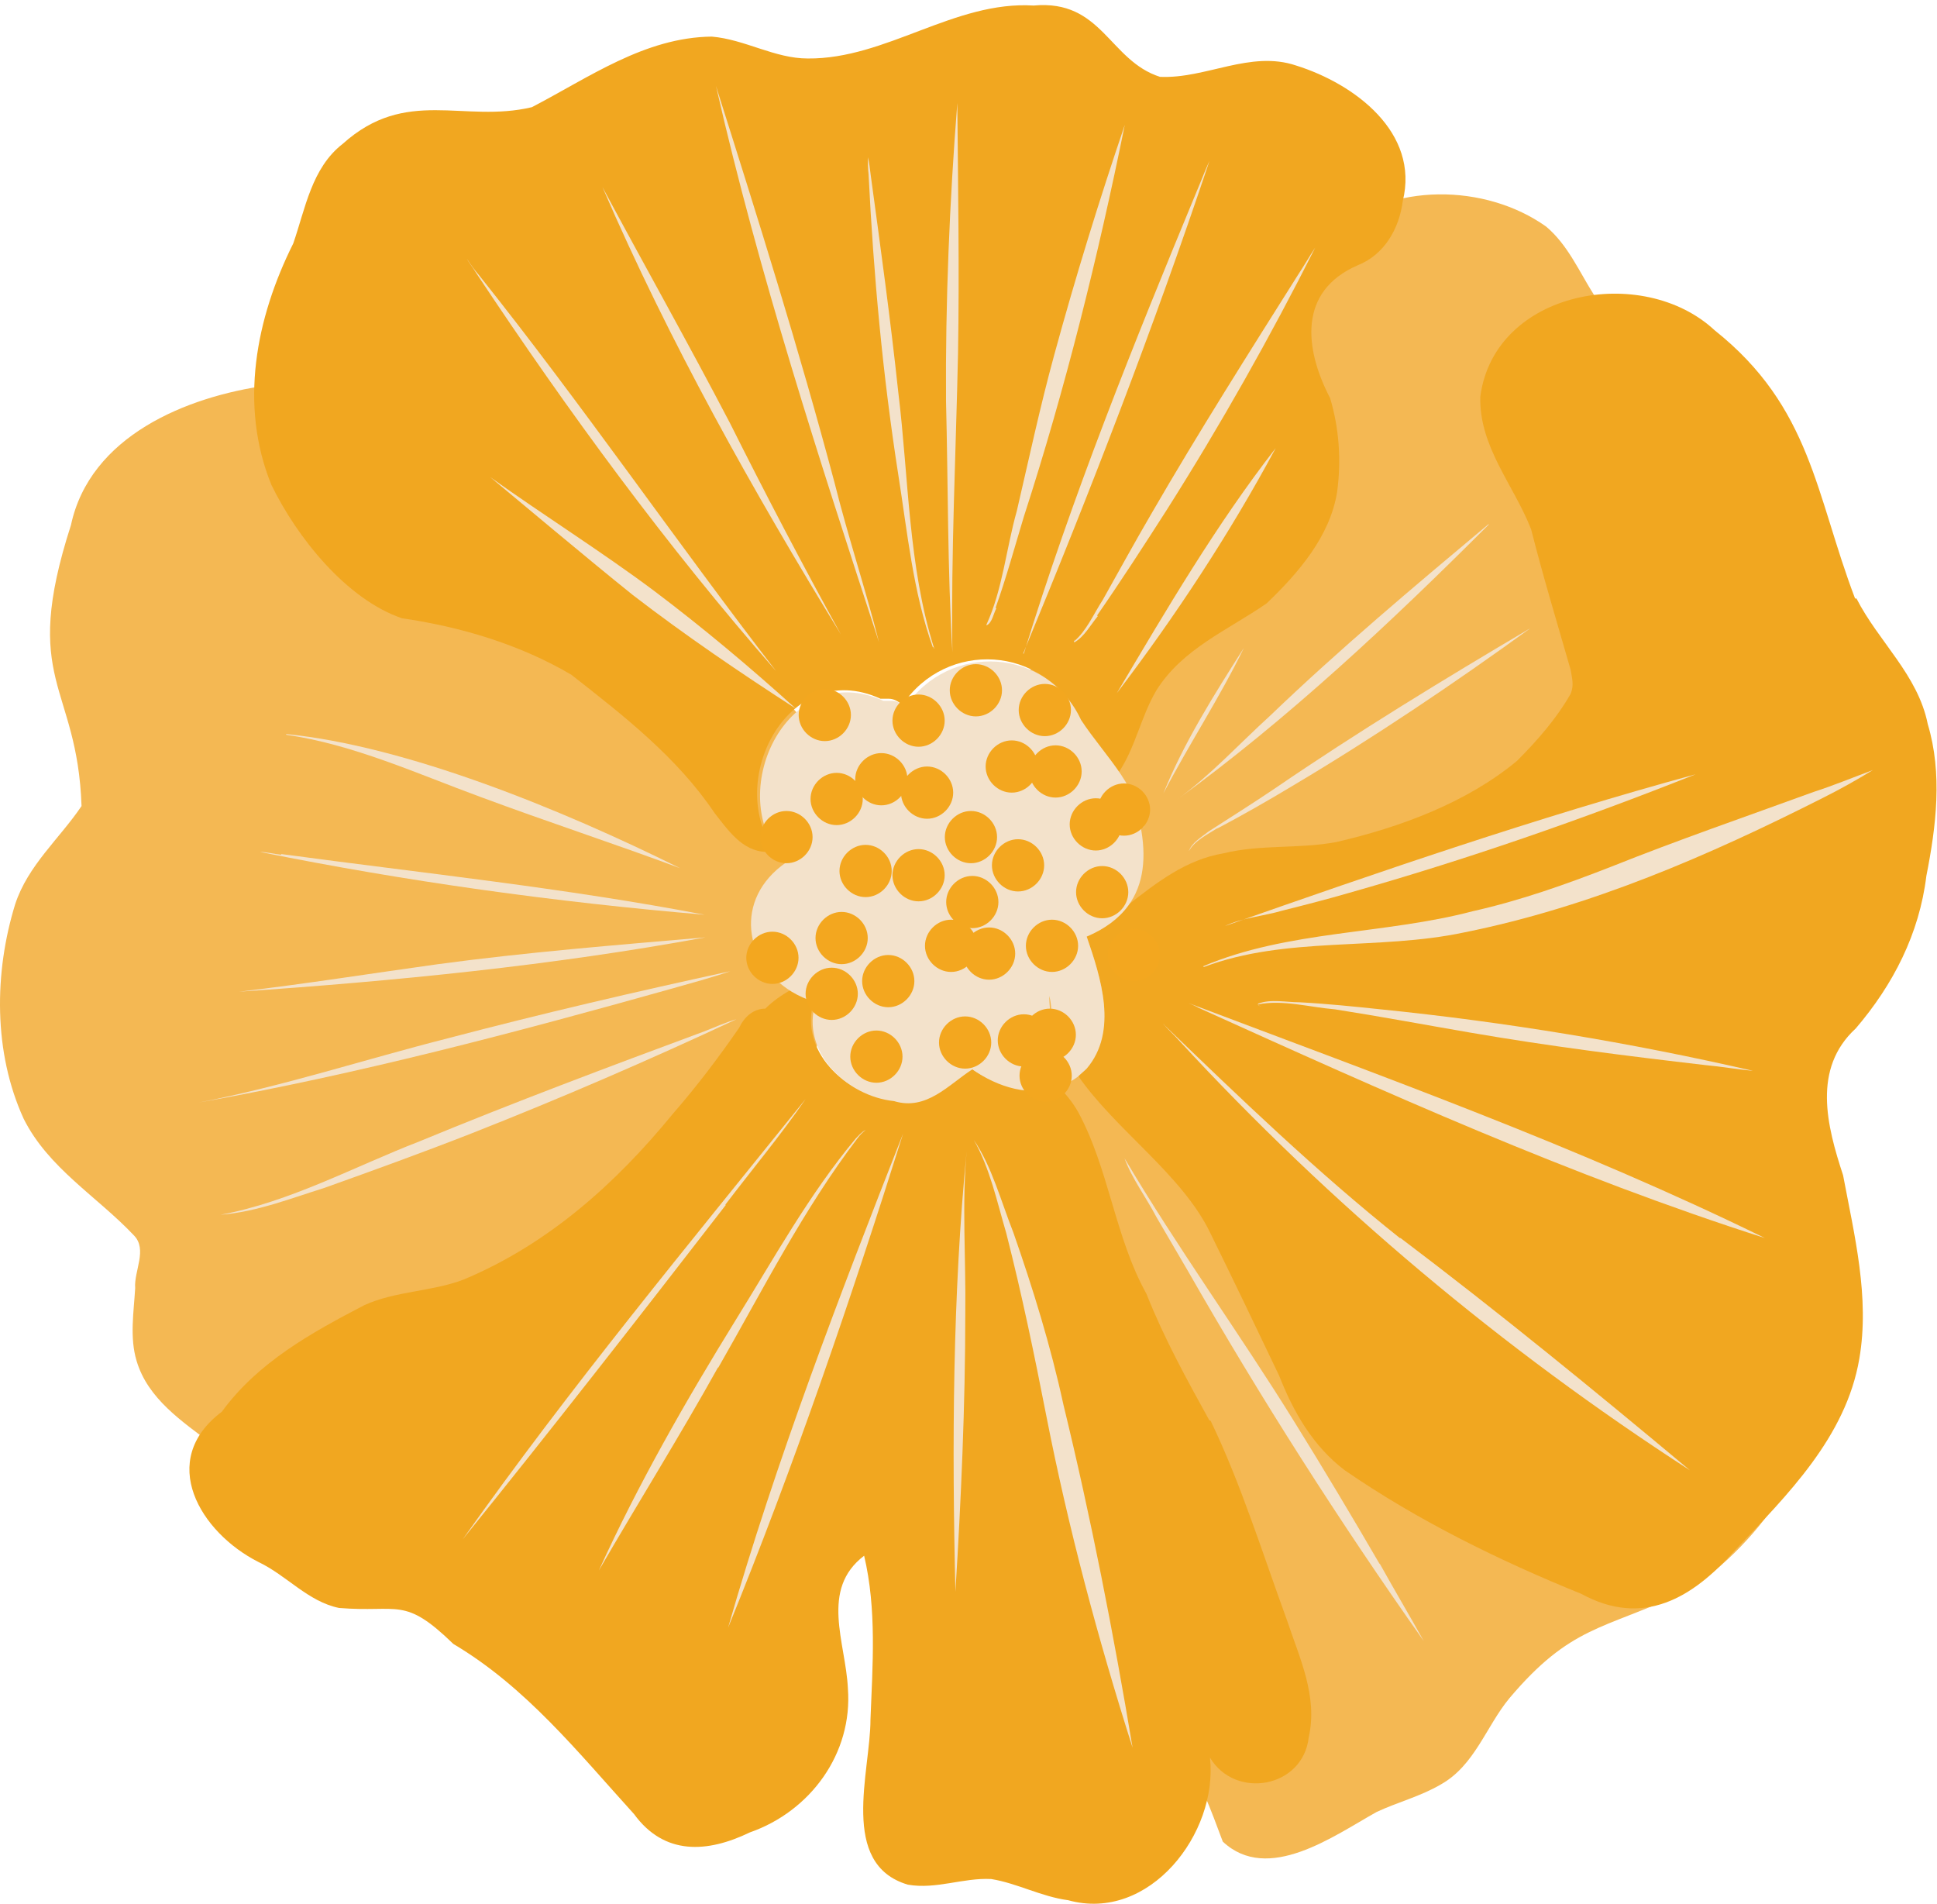 <svg xmlns="http://www.w3.org/2000/svg" width="351" height="345" viewBox="0 0 351 345" fill="none"><path d="M149.32 135.167C137.81 120.715 125.021 107.286 110.696 95.52C100.721 86.311 89.722 78.766 76.165 76.336C67.34 72.882 58.388 67.895 48.54 69.813C33.704 71.859 16.311 79.021 12.857 95.136C3.649 123.656 14.008 123.784 14.776 146.038C10.811 151.921 5.056 156.781 2.754 163.815C-1.083 176.221 -1.211 190.673 4.288 202.695C8.765 211.648 17.589 216.763 24.24 223.798C26.798 226.356 24.24 230.32 24.496 233.39C24.24 237.738 23.473 242.342 24.752 246.563C26.798 253.469 33.065 257.562 38.436 261.654C45.854 268.049 55.062 270.991 64.654 272.525C83.199 276.874 100.465 262.933 113.126 250.911C120.672 243.749 125.021 234.157 130.776 225.588C135.508 219.193 140.112 212.799 142.926 205.381C154.692 169.443 151.111 181.337 147.018 146.166C150.727 148.852 155.843 155.758 160.319 150.642C161.854 148.596 161.47 145.526 159.424 143.992C155.843 141.306 152.39 138.492 149.32 135.423V135.167Z" fill="#F4B853"></path><path d="M304.709 227.89C299.593 223.413 293.454 220.216 287.827 216.507C283.095 213.31 278.107 208.578 272.991 205.636C267.62 202.311 261.353 200.904 255.726 198.09C255.981 198.09 256.365 197.962 256.621 197.835C261.225 195.021 265.573 191.951 270.433 189.649C282.2 184.661 292.431 175.837 301.512 166.628C314.173 154.862 320.568 137.341 318.649 120.203C318.01 100.635 310.081 95.775 300.616 81.067C298.186 75.823 297.419 69.94 295.373 64.569C293.838 60.476 291.28 57.023 288.85 53.442C286.164 49.222 284.118 44.362 280.153 41.036C269.154 33.235 252.017 32.979 241.657 42.059C216.462 63.929 243.32 92.194 208.66 109.971C202.01 114.448 193.953 116.238 187.43 120.714C170.292 134.911 171.827 161.129 181.931 179.034C179.628 181.848 181.035 184.534 183.337 186.452C183.721 188.115 184.233 189.777 184.488 191.184C185.767 197.323 186.535 202.95 186.918 209.473C186.918 209.345 186.918 209.217 186.918 209.089C184.105 238.121 191.523 267.153 204.824 292.732C208.405 300.662 209.939 309.486 213.776 317.288C217.485 322.276 219.404 327.903 221.578 333.658C229.763 341.332 241.657 332.635 249.459 328.287C253.296 326.496 257.388 325.473 261.097 323.299C267.236 319.846 269.282 312.811 273.503 307.696C284.63 294.523 290.513 295.29 304.453 288.767C314.685 283.779 333.229 262.933 325.428 251.294C318.905 243.237 312.383 234.924 304.709 228.018V227.89Z" fill="#F4B853"></path><path d="M210.196 13.922C200.988 10.981 199.709 -0.146 187.303 1.005C172.979 0.11 160.574 10.725 146.377 10.597C140.366 10.597 134.995 7.144 128.984 6.632C116.834 6.76 106.73 14.05 96.371 19.422C83.965 22.363 73.606 15.713 62.095 26.072C56.468 30.421 55.317 37.839 53.142 44.105C46.364 57.662 43.295 73.393 49.178 87.845C53.782 97.309 62.734 108.564 72.838 112.017C83.453 113.552 94.197 116.749 103.533 122.249C112.997 129.667 122.717 137.212 129.495 147.316C131.925 150.385 134.483 154.222 138.832 154.35C139.471 154.35 140.238 154.606 141.006 154.862C130.774 142.584 142.54 118.796 159.55 126.597C160.062 126.597 160.574 126.597 161.085 126.597C161.98 126.597 162.876 127.109 163.515 127.748C171.445 115.854 189.222 116.877 195.361 130.05C197.535 133.376 200.349 136.573 202.651 140.026C205.72 135.55 206.743 129.794 209.557 125.062C214.289 117.517 222.474 114.191 229.509 109.331C235.264 103.832 241.019 97.181 242.298 89.124C243.065 83.497 242.682 77.614 241.019 72.114C236.415 63.289 235.136 52.802 246.007 48.07C250.867 46.152 253.553 41.42 254.192 36.432C257.262 24.026 245.495 15.201 234.88 11.876C226.567 9.062 218.51 14.306 210.196 13.922Z" fill="#F1A720"></path><path d="M219.127 257.305C215.034 249.888 210.942 242.47 207.744 234.412C201.989 224.053 200.966 211.775 195.339 201.416C194.315 199.625 193.036 198.09 191.63 196.684C186.386 198.474 180.631 196.812 175.899 193.486C171.55 196.3 167.585 201.032 161.702 199.242C153.133 198.346 144.692 190.289 147.506 181.336C145.843 180.825 144.437 180.185 143.158 179.418C141.623 180.313 140.088 181.336 138.681 182.743C136.507 182.743 134.845 184.278 133.949 186.196C130.24 191.568 126.276 196.812 121.927 201.799C111.568 214.461 99.29 225.46 83.943 231.855C78.187 234.029 71.665 233.901 66.037 236.459C56.445 241.447 46.725 246.818 40.203 255.771C28.437 264.596 36.238 277.641 46.853 283.012C51.969 285.442 55.806 290.174 61.433 291.325C72.304 292.221 73.2 289.151 82.152 297.848C95.325 305.649 104.789 317.544 114.893 328.67C120.393 336.216 128.194 335.705 135.868 331.996C146.867 328.159 154.54 317.672 153.645 305.905C153.261 297.592 148.529 288 156.587 281.861C158.889 291.581 158.121 301.685 157.738 311.533C157.738 320.997 151.982 337.751 164.516 341.46C169.632 342.355 174.492 340.181 179.608 340.437C184.34 341.204 188.688 343.634 193.548 344.274C208.256 348.366 220.789 332.124 219.255 318.439C223.859 326.113 236.137 323.938 237.16 314.73C238.823 307.312 235.497 300.406 233.195 293.5C228.975 281.989 224.882 268.816 219.383 257.433L219.127 257.305Z" fill="#F1A720"></path><path d="M336.155 108.437C328.993 89.636 328.226 73.777 310.704 59.837C297.659 47.687 270.801 52.547 268.243 71.859C267.988 80.939 274.382 87.974 277.452 95.903C279.626 104.472 282.184 112.913 284.614 121.354C284.87 122.889 285.253 124.168 284.614 125.702C282.056 130.179 278.603 134.143 274.894 137.852C265.813 145.398 253.791 149.874 242.153 152.56C235.375 153.839 228.468 152.944 221.69 154.607C214.912 155.758 209.668 159.85 204.424 163.943C202.762 166.245 200.204 168.163 196.878 169.57C199.436 176.988 202.634 186.708 196.878 193.486C196.367 193.998 195.855 194.382 195.344 194.893C202.25 204.869 214.272 212.798 219.388 223.541C223.608 232.11 227.701 240.679 231.794 249.248C234.351 255.771 237.932 262.038 243.688 266.386C256.861 275.466 271.697 282.756 286.532 288.767C297.787 294.906 306.74 289.535 314.413 280.838C323.877 270.862 334.493 260.375 336.923 246.179C338.841 235.052 336.027 223.797 333.981 212.926C331.039 203.974 328.354 193.614 336.283 186.324C343.062 178.395 347.794 169.186 349.073 158.699C350.863 149.619 352.014 140.154 349.328 131.202C347.538 122.249 340.376 116.238 336.411 108.437H336.155Z" fill="#F1A720"></path><path d="M190.521 184.404C190.521 183.253 190.521 181.846 190.138 180.439C190.138 181.846 190.265 183.125 190.521 184.404ZM206.636 149.489C207.787 155.244 207.275 160.232 204.462 164.069C202.799 166.371 200.241 168.29 196.916 169.696C199.474 177.114 202.671 186.834 196.916 193.613C196.404 194.124 195.893 194.508 195.381 195.02C194.23 195.915 193.079 196.426 191.928 196.938C186.684 198.728 180.929 197.066 176.197 193.741C171.849 196.554 167.884 201.286 162.001 199.496C153.432 198.601 144.991 190.543 147.805 181.591C146.142 181.079 144.735 180.44 143.456 179.672C134.887 174.429 132.841 162.918 142.433 156.268C142.049 155.884 141.793 155.628 141.538 155.244C131.306 142.967 143.072 119.178 160.082 126.98C160.594 126.98 161.106 126.98 161.617 126.98C162.512 126.98 163.408 127.491 164.047 128.131C171.977 116.237 189.754 117.26 195.893 130.433C198.067 133.758 200.881 136.956 203.183 140.409C205.101 143.35 206.636 146.42 207.275 149.873L206.636 149.489Z" fill="#F3E2CB"></path><path d="M167.994 148.339C170.552 148.339 172.726 146.165 172.726 143.607C172.726 141.049 170.552 138.875 167.994 138.875C165.436 138.875 163.262 141.049 163.262 143.607C163.262 146.165 165.436 148.339 167.994 148.339Z" fill="#F3A71F"></path><path d="M183.338 143.607C185.895 143.607 188.07 141.433 188.07 138.875C188.07 136.317 185.895 134.143 183.338 134.143C180.78 134.143 178.605 136.317 178.605 138.875C178.605 141.433 180.78 143.607 183.338 143.607Z" fill="#F3A71F"></path><path d="M151.607 149.49C154.165 149.49 156.339 147.315 156.339 144.757C156.339 142.2 154.165 140.025 151.607 140.025C149.049 140.025 146.875 142.2 146.875 144.757C146.875 147.315 149.049 149.49 151.607 149.49Z" fill="#F3A71F"></path><path d="M152.509 174.686C155.067 174.686 157.242 172.512 157.242 169.954C157.242 167.396 155.067 165.222 152.509 165.222C149.952 165.222 147.777 167.396 147.777 169.954C147.777 172.512 149.952 174.686 152.509 174.686Z" fill="#F3A71F"></path><path d="M166.451 163.303C169.009 163.303 171.183 161.129 171.183 158.571C171.183 156.013 169.009 153.839 166.451 153.839C163.893 153.839 161.719 156.013 161.719 158.571C161.719 161.129 163.893 163.303 166.451 163.303Z" fill="#F3A71F"></path><path d="M179.232 177.499C181.79 177.499 183.964 175.325 183.964 172.767C183.964 170.209 181.79 168.035 179.232 168.035C176.674 168.035 174.5 170.209 174.5 172.767C174.5 175.325 176.674 177.499 179.232 177.499Z" fill="#F3A71F"></path><path d="M184.478 161.513C187.036 161.513 189.21 159.338 189.21 156.78C189.21 154.223 187.036 152.048 184.478 152.048C181.92 152.048 179.746 154.223 179.746 156.78C179.746 159.338 181.92 161.513 184.478 161.513Z" fill="#F3A71F"></path><path d="M160.959 182.488C163.517 182.488 165.691 180.313 165.691 177.755C165.691 175.198 163.517 173.023 160.959 173.023C158.401 173.023 156.227 175.198 156.227 177.755C156.227 180.313 158.401 182.488 160.959 182.488Z" fill="#F3A71F"></path><path d="M185.533 193.23C188.091 193.23 190.265 191.056 190.265 188.498C190.265 185.94 188.091 183.766 185.533 183.766C182.975 183.766 180.801 185.94 180.801 188.498C180.801 191.056 182.975 193.23 185.533 193.23Z" fill="#F3A71F"></path><path d="M190.224 192.207C192.782 192.207 194.956 190.033 194.956 187.475C194.956 184.917 192.782 182.743 190.224 182.743C187.666 182.743 185.492 184.917 185.492 187.475C185.492 190.033 187.666 192.207 190.224 192.207Z" fill="#F3A71F"></path><path d="M199.724 166.372C202.282 166.372 204.456 164.198 204.456 161.64C204.456 159.082 202.282 156.908 199.724 156.908C197.166 156.908 194.992 159.082 194.992 161.64C194.992 164.198 197.166 166.372 199.724 166.372Z" fill="#F3A71F"></path><path d="M190.631 176.093C193.188 176.093 195.363 173.918 195.363 171.36C195.363 168.803 193.188 166.628 190.631 166.628C188.073 166.628 185.898 168.803 185.898 171.36C185.898 173.918 188.073 176.093 190.631 176.093Z" fill="#F3A71F"></path><path d="M198.568 154.094C201.126 154.094 203.3 151.919 203.3 149.361C203.3 146.804 201.126 144.629 198.568 144.629C196.01 144.629 193.836 146.804 193.836 149.361C193.836 151.919 196.01 154.094 198.568 154.094Z" fill="#F3A71F"></path><path d="M174.888 193.614C177.446 193.614 179.62 191.44 179.62 188.882C179.62 186.324 177.446 184.15 174.888 184.15C172.33 184.15 170.156 186.324 170.156 188.882C170.156 191.44 172.33 193.614 174.888 193.614Z" fill="#F3A71F"></path><path d="M158.81 196.171C161.368 196.171 163.542 193.997 163.542 191.439C163.542 188.881 161.368 186.707 158.81 186.707C156.252 186.707 154.078 188.881 154.078 191.439C154.078 193.997 156.252 196.171 158.81 196.171Z" fill="#F3A71F"></path><path d="M139.966 178.266C142.524 178.266 144.699 176.092 144.699 173.534C144.699 170.976 142.524 168.802 139.966 168.802C137.409 168.802 135.234 170.976 135.234 173.534C135.234 176.092 137.409 178.266 139.966 178.266Z" fill="#F3A71F"></path><path d="M142.513 156.397C145.071 156.397 147.245 154.223 147.245 151.665C147.245 149.107 145.071 146.933 142.513 146.933C139.955 146.933 137.781 149.107 137.781 151.665C137.781 154.223 139.955 156.397 142.513 156.397Z" fill="#F3A71F"></path><path d="M156.853 162.535C159.411 162.535 161.585 160.361 161.585 157.803C161.585 155.245 159.411 153.071 156.853 153.071C154.295 153.071 152.121 155.245 152.121 157.803C152.121 160.361 154.295 162.535 156.853 162.535Z" fill="#F3A71F"></path><path d="M149.459 134.271C152.017 134.271 154.191 132.097 154.191 129.539C154.191 126.981 152.017 124.807 149.459 124.807C146.901 124.807 144.727 126.981 144.727 129.539C144.727 132.097 146.901 134.271 149.459 134.271Z" fill="#F3A71F"></path><path d="M166.451 135.294C169.009 135.294 171.183 133.12 171.183 130.562C171.183 128.004 169.009 125.83 166.451 125.83C163.893 125.83 161.719 128.004 161.719 130.562C161.719 133.12 163.893 135.294 166.451 135.294Z" fill="#F3A71F"></path><path d="M159.705 145.909C162.263 145.909 164.437 143.735 164.437 141.177C164.437 138.619 162.263 136.445 159.705 136.445C157.147 136.445 154.973 138.619 154.973 141.177C154.973 143.735 157.147 145.909 159.705 145.909Z" fill="#F3A71F"></path><path d="M176.838 129.795C179.395 129.795 181.57 127.621 181.57 125.063C181.57 122.505 179.395 120.331 176.838 120.331C174.28 120.331 172.105 122.505 172.105 125.063C172.105 127.621 174.28 129.795 176.838 129.795Z" fill="#F3A71F"></path><path d="M191.275 144.502C193.833 144.502 196.007 142.328 196.007 139.77C196.007 137.212 193.833 135.038 191.275 135.038C188.717 135.038 186.543 137.212 186.543 139.77C186.543 142.328 188.717 144.502 191.275 144.502Z" fill="#F3A71F"></path><path d="M175.943 156.397C178.501 156.397 180.675 154.223 180.675 151.665C180.675 149.107 178.501 146.933 175.943 146.933C173.385 146.933 171.211 149.107 171.211 151.665C171.211 154.223 173.385 156.397 175.943 156.397Z" fill="#F3A71F"></path><path d="M176.189 168.163C178.747 168.163 180.921 165.989 180.921 163.431C180.921 160.873 178.747 158.699 176.189 158.699C173.631 158.699 171.457 160.873 171.457 163.431C171.457 165.989 173.631 168.163 176.189 168.163Z" fill="#F3A71F"></path><path d="M189.33 133.375C191.888 133.375 194.062 131.201 194.062 128.643C194.062 126.085 191.888 123.911 189.33 123.911C186.772 123.911 184.598 126.085 184.598 128.643C184.598 131.201 186.772 133.375 189.33 133.375Z" fill="#F3A71F"></path><path d="M203.674 151.408C206.231 151.408 208.406 149.234 208.406 146.676C208.406 144.119 206.231 141.944 203.674 141.944C201.116 141.944 198.941 144.119 198.941 146.676C198.941 149.234 201.116 151.408 203.674 151.408Z" fill="#F3A71F"></path><path d="M205.466 177.755C208.024 177.755 210.199 175.581 210.199 173.023C210.199 170.465 208.024 168.291 205.466 168.291C202.909 168.291 200.734 170.465 200.734 173.023C200.734 175.581 202.909 177.755 205.466 177.755Z" fill="#F3A71F"></path><path d="M189.478 199.625C192.036 199.625 194.21 197.451 194.21 194.893C194.21 192.335 192.036 190.161 189.478 190.161C186.92 190.161 184.746 192.335 184.746 194.893C184.746 197.451 186.92 199.625 189.478 199.625Z" fill="#F3A71F"></path><path d="M172.345 176.093C174.903 176.093 177.077 173.918 177.077 171.36C177.077 168.803 174.903 166.628 172.345 166.628C169.787 166.628 167.613 168.803 167.613 171.36C167.613 173.918 169.787 176.093 172.345 176.093Z" fill="#F3A71F"></path><path d="M150.713 184.788C153.27 184.788 155.445 182.614 155.445 180.056C155.445 177.498 153.27 175.324 150.713 175.324C148.155 175.324 145.98 177.498 145.98 180.056C145.98 182.614 148.155 184.788 150.713 184.788Z" fill="#F3A71F"></path><path d="M131.409 218.296C136.269 211.902 141.512 205.635 145.989 199.112C124.886 225.331 103.272 251.421 83.832 278.918C99.947 258.967 115.806 238.632 131.537 218.296H131.409Z" fill="#F3E2CB"></path><path d="M130.126 247.841C138.183 233.773 145.601 219.065 155.449 206.148C155.833 205.636 156.344 205.124 156.856 204.741C156.216 204.997 155.577 205.764 155.065 206.275C146.624 216.379 140.229 228.017 133.323 239.144C124.243 253.852 115.674 268.816 108.512 284.547C115.546 272.397 123.22 260.119 130.126 247.713V247.841Z" fill="#F3E2CB"></path><path d="M163.651 205.379C152.141 234.667 140.63 264.594 131.934 294.905C143.828 265.745 154.187 235.435 163.651 205.379Z" fill="#F3E2CB"></path><path d="M174.919 237.866C175.047 228.146 174.28 218.042 175.175 208.45C172.617 234.541 172.489 261.91 173.129 288.384C174.152 271.758 174.919 254.748 174.919 237.866Z" fill="#F3E2CB"></path><path d="M192.7 254.492C190.397 243.877 187.2 233.517 183.619 223.286C181.445 217.786 179.654 211.136 176.457 206.532C179.399 211.648 180.678 217.786 182.34 223.414C185.154 234.413 187.456 245.54 189.63 256.666C193.595 276.874 198.966 296.953 205.233 316.649C201.78 295.93 197.687 274.955 192.7 254.492Z" fill="#F3E2CB"></path><path d="M253.665 224.309C238.573 212.287 224.761 198.986 210.948 185.685C210.948 185.685 210.948 185.557 210.82 185.557C211.716 186.58 212.739 187.475 213.634 188.498C241.131 218.298 272.21 244.388 306.229 266.386C289.092 252.062 271.57 237.737 253.793 224.309H253.665Z" fill="#F3E2CB"></path><path d="M215.32 181.719C215.32 181.719 216.599 182.231 217.239 182.614C250.875 197.834 284.639 213.053 319.81 224.308C286.174 207.81 250.491 195.02 215.32 181.719Z" fill="#F3E2CB"></path><path d="M317.619 193.998C295.365 188.882 272.856 185.173 250.218 182.871C245.358 182.36 240.371 181.848 235.511 181.592C233.081 181.592 230.267 180.953 227.965 181.848C227.965 181.976 227.965 181.848 227.965 182.104C228.093 182.104 228.349 182.36 228.476 182.36C228.476 182.36 227.965 182.104 227.965 181.976C232.441 181.081 237.301 182.488 241.905 182.871C250.091 184.15 258.276 185.685 266.461 187.092C280.529 189.522 294.726 191.312 309.05 192.975C311.863 193.231 314.805 193.742 317.491 193.998H317.619Z" fill="#F3E2CB"></path><path d="M218.143 175.198C233.107 169.57 249.733 172.256 265.336 168.931C288.23 164.327 309.716 154.99 330.435 144.503C333.504 142.968 336.446 141.306 339.387 139.515C335.934 140.794 332.225 142.329 328.644 143.48C316.366 147.956 304.088 152.177 291.938 157.037C283.753 160.234 275.44 163.176 266.871 165.094C250.884 169.314 233.363 168.547 218.016 175.07L218.143 175.198Z" fill="#F3E2CB"></path><path d="M221.961 167.779C225.158 166.244 228.995 165.988 232.448 164.965C236.541 163.942 240.506 162.919 244.47 161.768C265.701 155.757 286.675 148.467 307.266 140.282C278.618 148.083 249.97 157.931 221.961 167.779Z" fill="#F3E2CB"></path><path d="M86.807 49.861C86.04 48.966 85.272 47.943 84.633 46.919C85.016 47.687 85.784 48.582 86.295 49.477C102.922 74.544 120.827 98.972 140.65 121.61C122.489 98.077 105.48 73.266 86.807 49.861Z" fill="#F3E2CB"></path><path d="M132.309 76.719C124.763 62.267 116.834 48.198 109.16 33.874C121.31 62.011 136.402 88.868 152.388 114.959C145.61 102.681 138.704 89.508 132.309 76.719Z" fill="#F3E2CB"></path><path d="M151.228 87.461C144.834 63.417 137.288 39.373 129.742 15.585C137.544 49.732 148.415 83.113 159.286 116.365C156.856 106.773 153.658 97.181 151.228 87.461Z" fill="#F3E2CB"></path><path d="M169.288 117.517C164.556 102.553 164.683 86.566 162.765 70.963C161.358 57.79 159.568 44.873 157.777 31.7C157.649 30.677 157.521 29.398 157.266 28.502C157.266 29.526 157.266 30.549 157.393 31.572C158.289 49.733 159.951 67.894 162.765 85.927C164.428 96.414 165.451 107.285 169.032 117.261C169.288 117.133 169.16 117.517 169.032 117.261L169.288 117.517Z" fill="#F3E2CB"></path><path d="M172.579 118.156C172.323 100.123 173.218 82.09 173.602 64.057C173.858 48.965 173.602 33.874 173.474 18.654C172.067 36.559 171.3 54.721 171.428 72.754C171.812 87.717 171.684 103.064 172.579 118.156Z" fill="#F3E2CB"></path><path d="M180.417 110.099C182.335 104.728 183.87 99.1 185.532 93.601C193.078 70.324 198.961 46.536 203.821 22.62C199.217 36.176 194.869 50.245 191.032 64.313C188.474 73.649 186.428 83.242 184.253 92.578C182.335 99.356 181.695 106.774 178.754 113.169C178.754 113.169 178.754 113.169 178.754 113.041C178.754 113.041 178.754 113.169 178.754 113.297C179.777 112.913 180.033 111.122 180.544 110.227L180.417 110.099Z" fill="#F3E2CB"></path><path d="M185.402 118.412C197.552 89.124 209.063 59.325 219.166 29.142C218.399 30.805 217.632 32.851 216.864 34.642C205.482 62.139 194.227 90.02 185.53 118.412H185.402Z" fill="#F3E2CB"></path><path d="M198.803 111.506C203.151 105.239 207.371 98.716 211.464 92.322C221.184 76.975 230.137 61.116 238.322 44.873C237.299 46.408 236.276 48.198 235.252 49.733C226.3 63.929 217.219 78.253 208.778 92.833C205.709 98.077 202.767 103.449 199.826 108.692C198.163 111.25 196.884 114.32 194.582 116.238C194.582 116.11 194.838 115.726 194.838 115.726C194.838 115.726 194.454 116.366 194.71 116.366C196.5 115.343 197.651 113.169 198.93 111.634L198.803 111.506Z" fill="#F3E2CB"></path><path d="M231.163 81.194C220.42 95.007 211.339 110.482 202.387 125.574C213.002 111.633 222.85 96.669 231.163 81.194Z" fill="#F3E2CB"></path><path d="M118.5 107.029C108.908 99.867 98.676 93.473 88.828 86.439C93.304 90.147 106.989 101.658 114.663 107.797C124.127 115.087 134.103 121.865 144.206 128.388C136.021 120.97 127.324 113.68 118.5 107.029Z" fill="#F3E2CB"></path><path d="M51.859 133.12C64.137 134.911 75.52 140.154 87.03 144.375C99.052 148.851 111.202 152.816 123.224 157.292C101.61 146.549 73.601 135.166 51.859 132.992V133.12Z" fill="#F3E2CB"></path><path d="M50.946 154.861C49.667 154.733 48.26 154.35 47.109 154.35C73.711 159.721 100.569 163.43 127.683 165.732C102.36 160.872 76.525 158.186 50.946 154.733V154.861Z" fill="#F3E2CB"></path><path d="M127.851 169.826C111.608 171.233 95.493 172.512 79.379 174.686C67.357 176.349 55.335 178.267 43.312 179.674C71.449 177.756 100.098 174.942 127.851 169.826Z" fill="#F3E2CB"></path><path d="M121.581 179.162C125.162 178.139 128.999 177.115 132.324 175.964C115.186 179.673 98.176 183.638 81.166 188.114C66.075 191.951 51.239 196.811 36.02 199.753C64.796 194.637 93.316 187.091 121.581 179.162Z" fill="#F3E2CB"></path><path d="M58.761 215.227C67.714 212.03 76.539 208.832 85.363 205.379C101.606 198.984 117.593 192.078 133.452 184.66C131.661 185.172 129.615 186.067 127.696 186.834C110.431 193.229 93.037 199.752 76.027 206.786C64.133 211.39 52.495 217.785 39.961 220.087C46.483 219.575 52.623 217.145 58.761 215.227Z" fill="#F3E2CB"></path><path d="M249.947 283.268C244.959 274.699 239.843 266.13 234.6 257.689C224.624 241.575 213.369 226.099 203.777 209.857C205.056 213.438 207.742 217.019 209.533 220.472C211.451 223.797 213.369 226.995 215.288 230.32C228.461 253.341 242.657 275.595 258.004 297.337C255.447 292.732 252.633 288 250.075 283.396L249.947 283.268Z" fill="#F3E2CB"></path><path d="M220.542 150.13C225.146 147.7 229.622 145.142 234.098 142.456C248.934 133.632 263.386 123.912 277.327 113.808C261.723 123.016 245.992 132.609 231.029 142.84C227.064 145.526 222.972 148.084 219.007 150.642C217.728 151.665 215.937 152.688 215.426 154.223C216.449 152.304 218.879 151.153 220.669 150.002L220.542 150.13Z" fill="#F3E2CB"></path><path d="M269.679 95.007C256.25 106.262 242.821 117.516 230.159 129.666C224.532 134.782 219.416 140.409 213.277 144.886C233.357 130.306 252.157 112.656 269.807 95.007H269.679Z" fill="#F3E2CB"></path><path d="M210.82 143.734C215.425 134.91 221.052 126.341 225.4 117.388C220.029 125.829 214.529 134.526 210.82 143.734Z" fill="#F3E2CB"></path></svg>